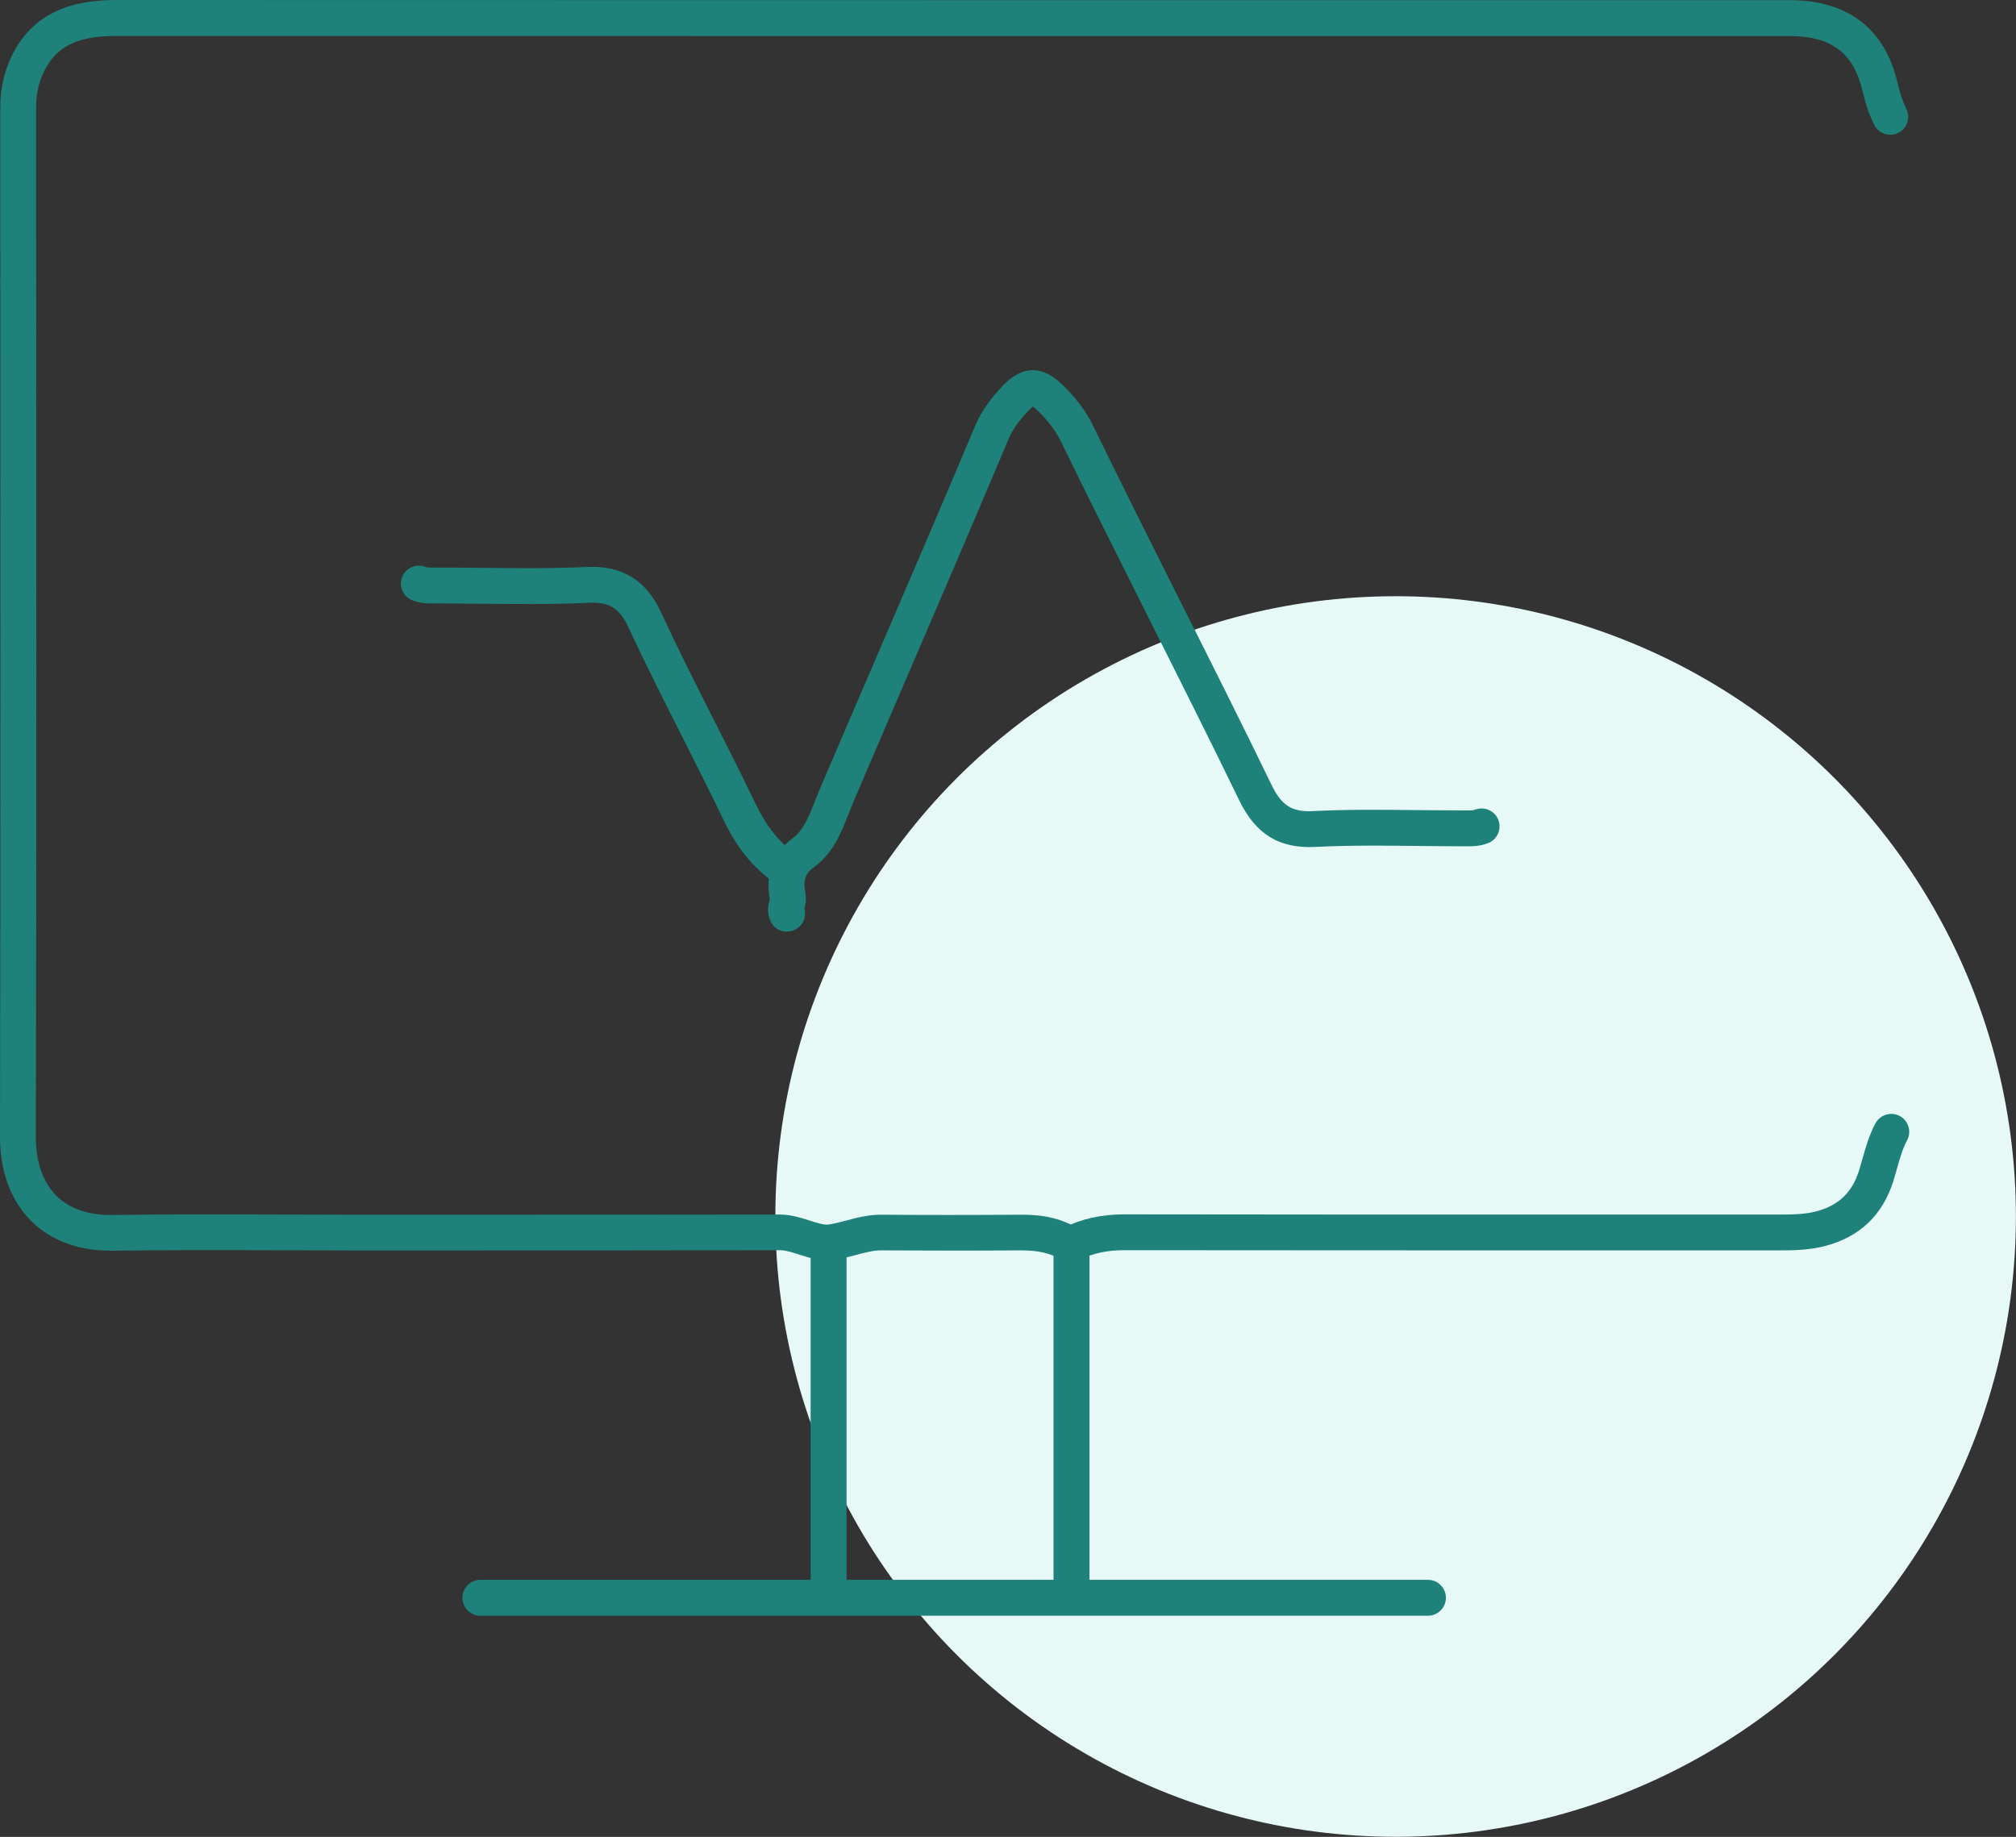 <?xml version="1.0" encoding="UTF-8"?>
<svg id="Layer_2" data-name="Layer 2" xmlns="http://www.w3.org/2000/svg" viewBox="0 0 224.52 204.57">
  <rect x="0" y="0" width="224.52" height="204.57" fill="#333333" stroke="none"/>
  <defs>
    <style>
      .cls-1 {
        fill: #1e817a;
      }

      .cls-2 {
        fill: #e6f9f7;
      }
    </style>
  </defs>
  <g id="Layer_1-2" data-name="Layer 1">
    <g id="monitoring">
      <circle class="cls-2" cx="155.43" cy="135.48" r="69.08"/>
      <g>
        <path class="cls-1" d="M119.33,140.53c-.73,0-1.44-.41-1.79-1.11-.49-.99-.09-2.19.9-2.68,2.02-1.01,4.24-1.5,6.79-1.5h.03c18.53.03,37.06.03,55.59.02h17.74c1.21,0,2.51-.04,3.71-.36,2.48-.66,3.99-2.11,4.75-4.57.13-.41.24-.82.36-1.24.37-1.31.75-2.66,1.46-3.99.53-.97,1.74-1.33,2.71-.81.97.53,1.33,1.74.81,2.71-.5.93-.81,2.02-1.13,3.16-.13.45-.25.9-.39,1.34-1.18,3.79-3.72,6.23-7.55,7.25-1.66.44-3.32.5-4.74.5h-17.74c-18.53,0-37.06,0-55.59-.02-1.96,0-3.54.34-5.02,1.08-.29.14-.59.21-.89.21Z"/>
        <path class="cls-1" d="M119.12,140.53c-.35,0-.71-.09-1.03-.29-1.13-.69-2.49-.97-4.23-.99-5.67.04-10.79.03-15.67,0-.87-.02-1.88.25-2.89.52-.82.22-1.67.45-2.58.55-1.33.16-2.58-.24-3.68-.59-.8-.26-1.56-.5-2.23-.5h0c-12.13.03-24.27.03-36.4.03h-11.37c-2.66,0-5.33-.01-7.99-.02-6.03-.02-12.27-.04-18.4.05-3.76.06-6.92-1.08-9.14-3.27C1.24,133.79,0,130.48,0,126.7.07,92.47.05,57.68.03,24.03v-12.08c0-2.04.42-3.97,1.28-5.73C4.02.65,9.29,0,13.02,0h.01c49.82.02,99.64.01,149.47.02h36.4c.26,0,.52,0,.77,0,6.24.11,10.27,3.28,11.64,9.15.28,1.19.6,2.13,1,2.95.49.99.08,2.19-.91,2.68-.99.49-2.19.08-2.68-.91-.54-1.1-.96-2.31-1.31-3.81-.96-4.11-3.37-5.98-7.82-6.06-.23,0-.45,0-.68,0h-.34s-36.08,0-36.08,0c-49.82,0-99.65,0-149.47-.02h-.01c-4.39,0-6.74,1.15-8.11,3.97-.6,1.22-.88,2.53-.88,3.98v12.08c.03,33.65.05,68.45-.03,102.68,0,2.7.81,5,2.31,6.48,1.46,1.44,3.6,2.16,6.27,2.12,6.16-.09,12.42-.07,18.47-.05,2.66,0,5.32.02,7.97.02h11.37c12.12,0,24.25,0,36.38-.02h.02c1.29,0,2.43.36,3.44.69.78.25,1.52.47,1.99.43.62-.08,1.31-.26,2.03-.45,1.15-.31,2.45-.65,3.88-.65h.07c4.85.04,9.96.04,15.61,0h.12c2.47,0,4.44.5,6.21,1.57.95.57,1.25,1.8.67,2.75-.38.62-1.04.96-1.71.96Z"/>
        <path class="cls-1" d="M87.63,103.76c-.74,0-1.46-.42-1.8-1.13-.48-1-.26-1.88-.14-2.36.01-.05.03-.1.04-.15-.53-2.86.34-5.14,2.58-6.79,1.17-.87,1.79-2.43,2.44-4.09.18-.46.36-.92.55-1.36,2.06-4.83,4.13-9.65,6.21-14.47,3.67-8.54,7.47-17.38,11.14-26.09.63-1.49,1.62-2.91,3.12-4.45,2.1-2.16,4.28-2.19,6.48-.09,1.56,1.49,2.7,3.01,3.5,4.66,3.19,6.55,6.52,13.17,9.73,19.58,3.35,6.66,6.81,13.54,10.12,20.37,1.14,2.35,2.28,3.07,4.7,2.94,3.83-.2,7.71-.15,11.46-.11,1.64.02,3.3.02,4.91.03h.46c.48.01.9.02,1.16-.08,1.03-.39,2.19.12,2.58,1.15.39,1.03-.12,2.19-1.15,2.58-.98.38-1.9.36-2.66.35h-.38c-1.66,0-3.3-.02-4.96-.04-3.69-.04-7.5-.08-11.21.11-4.05.2-6.66-1.4-8.5-5.19-3.3-6.8-6.75-13.67-10.09-20.32-3.22-6.42-6.56-13.05-9.76-19.63-.59-1.21-1.46-2.36-2.67-3.52-.21-.2-.36-.31-.45-.38-.09.06-.22.18-.4.36-1.14,1.17-1.87,2.2-2.3,3.21-3.67,8.73-7.47,17.57-11.15,26.12-2.07,4.82-4.14,9.63-6.2,14.46-.17.41-.34.83-.5,1.25-.79,2.02-1.68,4.3-3.79,5.85-1.02.75-1.28,1.51-1.01,2.91.15.77,0,1.4-.1,1.78,0,0,0,.01,0,.02.24.91-.19,1.89-1.06,2.31-.28.14-.58.2-.87.2Z"/>
        <path class="cls-1" d="M87.42,98.69c-.39,0-.79-.12-1.14-.36-2.41-1.68-4.24-3.94-5.75-7.11-1.49-3.11-3.08-6.25-4.61-9.28-1.99-3.94-4.05-8.01-5.94-12.1-.98-2.11-2.14-2.82-4.44-2.71-3.95.19-7.94.15-11.8.11-1.59-.02-3.18-.03-4.77-.04h-.39c-.74.01-1.67.04-2.65-.34-1.03-.4-1.55-1.55-1.15-2.58.4-1.03,1.55-1.55,2.58-1.15.26.1.67.09,1.15.08h.46c1.6,0,3.21.01,4.81.03,3.81.04,7.74.08,11.57-.1,3.92-.19,6.61,1.46,8.26,5.03,1.86,4.03,3.9,8.07,5.88,11.97,1.54,3.05,3.14,6.21,4.65,9.36,1.21,2.52,2.62,4.29,4.43,5.55.91.63,1.13,1.88.5,2.78-.39.56-1.01.86-1.64.86Z"/>
        <path class="cls-1" d="M92.28,179.42c-1.1,0-2-.9-2-2v-38.67c0-1.1.9-2,2-2s2,.9,2,2v38.67c0,1.1-.9,2-2,2Z"/>
        <path class="cls-1" d="M119.33,179.42c-1.1,0-2-.9-2-2v-38.67c0-1.1.9-2,2-2s2,.9,2,2v38.67c0,1.1-.9,2-2,2Z"/>
      </g>
      <path class="cls-1" d="M159.03,179.94H53.5c-1.1,0-2-.9-2-2s.9-2,2-2h105.53c1.1,0,2,.9,2,2s-.9,2-2,2Z"/>
    </g>
  </g>
</svg>